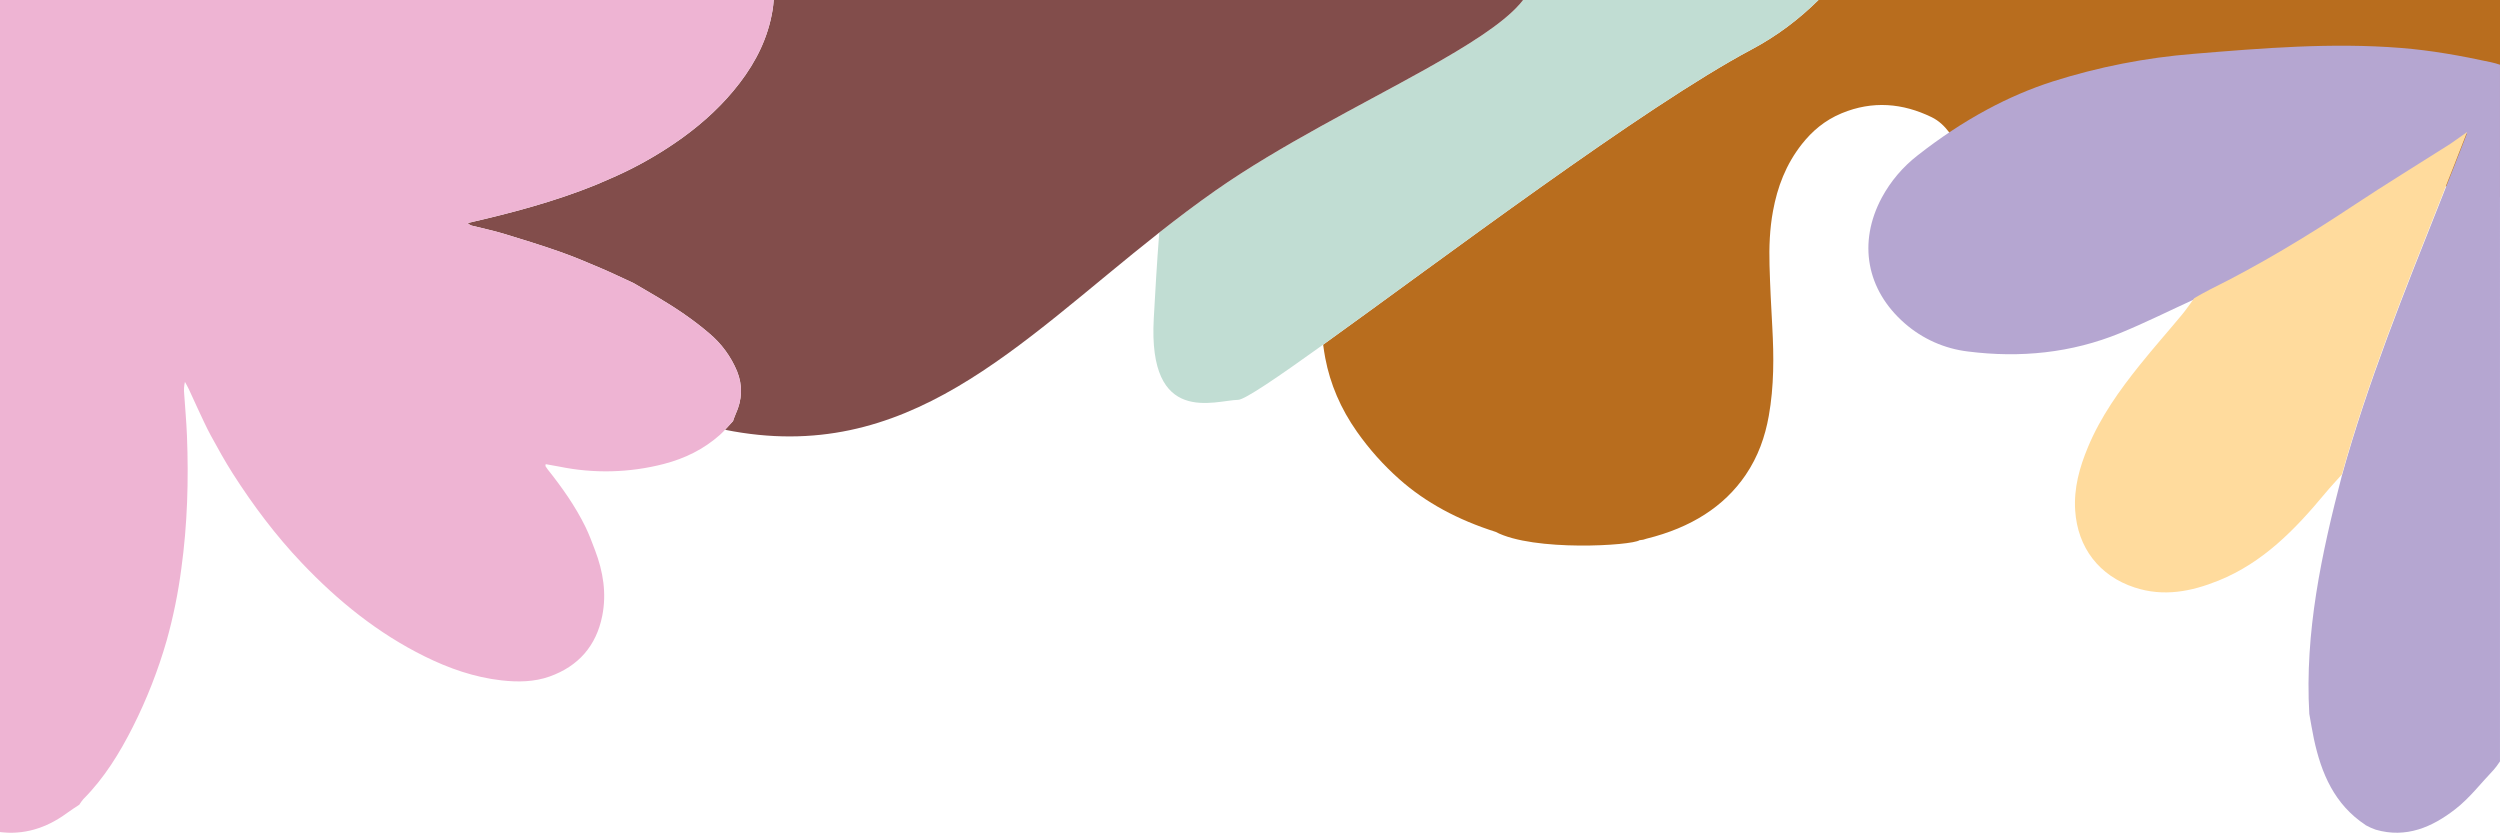 <?xml version="1.0" encoding="UTF-8"?><svg id="a" xmlns="http://www.w3.org/2000/svg" viewBox="0 0 1512 503.65"><path d="m1476.02,201.82c5.39-13.57,10.78-27.2,16.09-40.95,0,0,0,0,0,0-5.3,13.75-10.7,27.38-16.08,40.95,0,0,0,0,0,0Z" style="fill:#b86d1e; stroke-width:0px;"/><path d="m800.24,208.45c.35,2.72.78,5.42,1.28,8.12,2.98,15.67,9.3,30.54,19.16,44.54,7.41,10.53,16,20.16,25.63,28.7,15.96,14.2,35.51,24.64,58.21,31.85,23.03,12.11,82.52,8.32,87.07,5.05.72-.13,1.47-.2,2.2-.29.73-.22,1.41-.46,2.08-.64,26.93-6.65,46.86-19.45,59.81-38.4,7.71-11.32,11.87-23.37,14.09-35.87,3.18-17.88,3.11-35.83,2.11-53.82-.7-12.43-1.33-24.86-1.67-37.29-.3-10.98.09-21.96,2.12-32.87,2.64-14.29,7.68-28.02,17.58-40.53,6.01-7.57,13.55-14.19,23.95-18.51,18.66-7.73,36.85-6.12,54.3,2.33,4.59,2.22,7.87,5.53,10.62,9.1,5.08,6.67,8.84,14.25,11.08,22.33,2.79,9.69,5.25,19.44,7.82,29.16,1.33,5.03,2.75,10.05,4.36,15.03,12.61-6.77,25.76-12.48,39.54-16.89,27.65-8.78,56.21-14.37,85.12-16.68,41.74-3.44,83.52-6.89,125.37-3.56,18.22,1.42,36.39,4.73,54.29,8.59,2.06.44,3.93.96,5.64,1.56V0h-412.18c-11.75,11.64-25.15,21.8-40.49,29.94-64.74,34.38-188.71,127.99-259.09,178.51Z" style="fill:#b86d1e; stroke-width:0px;"/><path d="m919.35,2.22c-10.48,12.11-31.55,25.29-57.23,39.65-38.75,21.68-87.98,46.03-127.03,73.38-11.72,8.21-23,16.75-33.97,25.39-1.5,19.32-2.5,37.08-3.32,51.95-3.64,65.41,36.97,49.52,51.04,49.23,4-.08,23.48-13.34,51.4-33.38,70.37-50.51,194.34-144.12,259.09-178.51,15.33-8.14,28.73-18.3,40.49-29.94h-178.66c-.56.74-1.16,1.48-1.81,2.22Z" style="fill:#c1ddd3; stroke-width:0px;"/><path d="m862.12,41.88c25.67-14.36,46.75-27.55,57.23-39.65.65-.75,1.25-1.49,1.81-2.22h-453.21c-.14,2.04-.37,4.08-.7,6.13-2.67,16.45-9.85,30.93-19.88,44.04-9.77,12.79-21.5,23.64-34.49,33.04-11.35,8.18-23.41,15.32-36.05,21.32-5.39,2.58-10.93,4.85-16.41,7.25-25.08,10.17-51.15,17.04-77.57,23.1.69.75,1.56,1.3,2.53,1.59,6.36,1.62,12.79,2.93,19.06,4.82,11.46,3.46,22.9,7.02,34.21,10.98,8.45,2.96,16.72,6.5,24.97,10,6.68,2.85,13.2,6.03,19.8,9.06,4.79,2.81,9.6,5.59,14.38,8.43,10.93,6.52,21.49,13.53,31.16,21.86,7.37,6.17,13.14,14.04,16.82,22.92,3.47,8.59,3.1,17.3-.82,25.8-.65,1.4-1.1,2.89-1.63,4.34-1.62,1.72-3.19,3.52-4.81,5.24,110.24,22.2,176.87-51.75,262.6-119.28,10.97-8.64,22.25-17.17,33.97-25.39,39.05-27.36,88.28-51.71,127.03-73.38Z" style="fill:#824d4b; stroke-width:0px;"/><path d="m1506.36,37.59c-17.9-3.86-36.07-7.17-54.29-8.59-41.85-3.33-83.63.11-125.37,3.56-28.91,2.31-57.47,7.91-85.12,16.68-13.78,4.41-26.94,10.13-39.54,16.89-14.81,7.95-28.86,17.34-42.24,27.83-8.94,6.93-16.34,15.65-21.71,25.61-14.52,27.16-9.27,55.8,13.93,76.02,10.76,9.41,24.12,15.34,38.31,17.01,31.53,3.98,62.42.93,91.97-11.16,15.14-6.22,29.85-13.56,44.77-20.39.02-.03.04-.05.06-.08v.02c3.08-1.72,6.11-3.56,9.28-5.13,30.36-15.02,59.26-32.48,87.47-51.22,9.35-6.21,18.83-12.24,28.33-18.22,9.56-6.02,19.15-11.99,28.68-18.06,3.21-2.05,6.26-4.37,11.23-7.86,0,.02-.01.03-.02.05,0,0,0,0,0,0-5.31,13.75-10.7,27.39-16.09,40.95-22,55.36-43.95,109.63-59.64,166.15-12.3,47.26-22.54,94.8-19.7,144.13.93,5.04,1.72,10.14,2.78,15.12,4.47,20.89,12.47,39.69,31.22,52.05v.08c1.97,1.09,4.02,2.01,6.13,2.76,18.49,5.36,34.2-1.56,48.13-12.37,8.71-6.75,15.6-15.82,23.29-23.88.94-.98,2.33-2.9,3.77-5.04V39.15c-1.71-.6-3.58-1.11-5.64-1.56Z" style="fill:#b5a6d1; stroke-width:0px;"/><path d="m1294.21,220.66c-12.31,15.35-23.72,31.32-31.37,49.66-5.14,12.31-8.66,24.89-7.77,38.46,1.49,22.51,14.56,39.51,35.96,46.54,17.56,5.76,34.27,2.48,50.8-4.2,26.92-10.89,46.28-30.93,64.33-52.65,3.27-3.95,6.81-7.69,10.22-11.53,15.69-56.49,37.64-110.75,59.64-166.12,5.39-13.57,10.78-27.2,16.08-40.95,0-.02.01-.03.02-.05-4.97,3.49-8.02,5.81-11.23,7.86-9.53,6.06-19.12,12.04-28.68,18.06-9.5,5.98-18.98,12.01-28.33,18.22-28.21,18.74-57.11,36.2-87.47,51.22-3.17,1.57-6.2,3.41-9.29,5.13v-.02s-.03.05-.05.08c-2.47,3.33-4.77,6.78-7.41,9.96-8.43,10.15-17.2,20.04-25.45,30.34Z" style="fill:#ffdb9d; stroke-width:0px;"/><path d="m40.56,491.69c2.41-1.78,4.94-3.35,7.4-5,.74-1.21,1.57-2.35,2.49-3.43,12.65-12.71,21.88-27.78,29.9-43.64,8.42-16.71,15.26-34.17,20.43-52.16,4.01-14.3,6.98-28.86,8.89-43.59,3.68-26.7,4.46-53.5,3.4-80.38-.33-8.42-1.11-16.81-1.67-25.22-.27-2.45-.11-4.92.45-7.32.76,1.43,1.6,2.81,2.29,4.28,1.81,3.87,3.53,7.79,5.35,11.65,2.62,5.54,5.11,11.17,8.03,16.55,4.24,7.77,8.53,15.53,13.28,22.98,12.3,19.27,25.99,37.49,41.77,54.1,21.72,22.86,45.91,42.47,74.32,56.5,14.67,7.25,29.99,12.62,46.36,14.47,9.89,1.12,19.85,1.01,29.23-2.35,17.31-6.2,28.16-18.47,31.77-36.71,2.7-13.59.52-26.71-4.31-39.49-1.82-4.8-3.59-9.63-5.83-14.23-6.17-12.62-14.29-24.04-22.99-34.97-.44-.56-.84-1.14-1.19-1.76-.12-.22.02-.52.09-1.25,2.76.49,5.51.93,8.23,1.48,20.93,4.31,42.58,3.76,63.26-1.61,12.6-3.26,24.07-8.86,33.86-17.55,1.09-.98,2.12-2.04,3.14-3.12,1.62-1.72,3.19-3.52,4.81-5.24.53-1.45.99-2.94,1.63-4.34,3.92-8.49,4.3-17.2.82-25.8-3.68-8.88-9.45-16.74-16.82-22.92-9.68-8.33-20.24-15.34-31.16-21.86-4.78-2.84-9.59-5.62-14.38-8.43-6.59-3.03-13.12-6.21-19.8-9.06-8.25-3.51-16.52-7.04-24.97-10-11.3-3.96-22.75-7.52-34.21-10.98-6.27-1.89-12.7-3.2-19.06-4.82-.97-.3-1.84-.85-2.53-1.59,26.42-6.05,52.49-12.93,77.57-23.1,5.48-2.4,11.01-4.67,16.41-7.25,12.63-6.01,24.7-13.14,36.05-21.32,12.99-9.4,24.71-20.25,34.49-33.04,10.03-13.11,17.21-27.59,19.88-44.04.33-2.05.57-4.09.7-6.13H0v503.23c13.98,1.73,27.54-1.95,40.56-11.54Z" style="fill:#eeb4d3; stroke-width:0px;"/></svg>